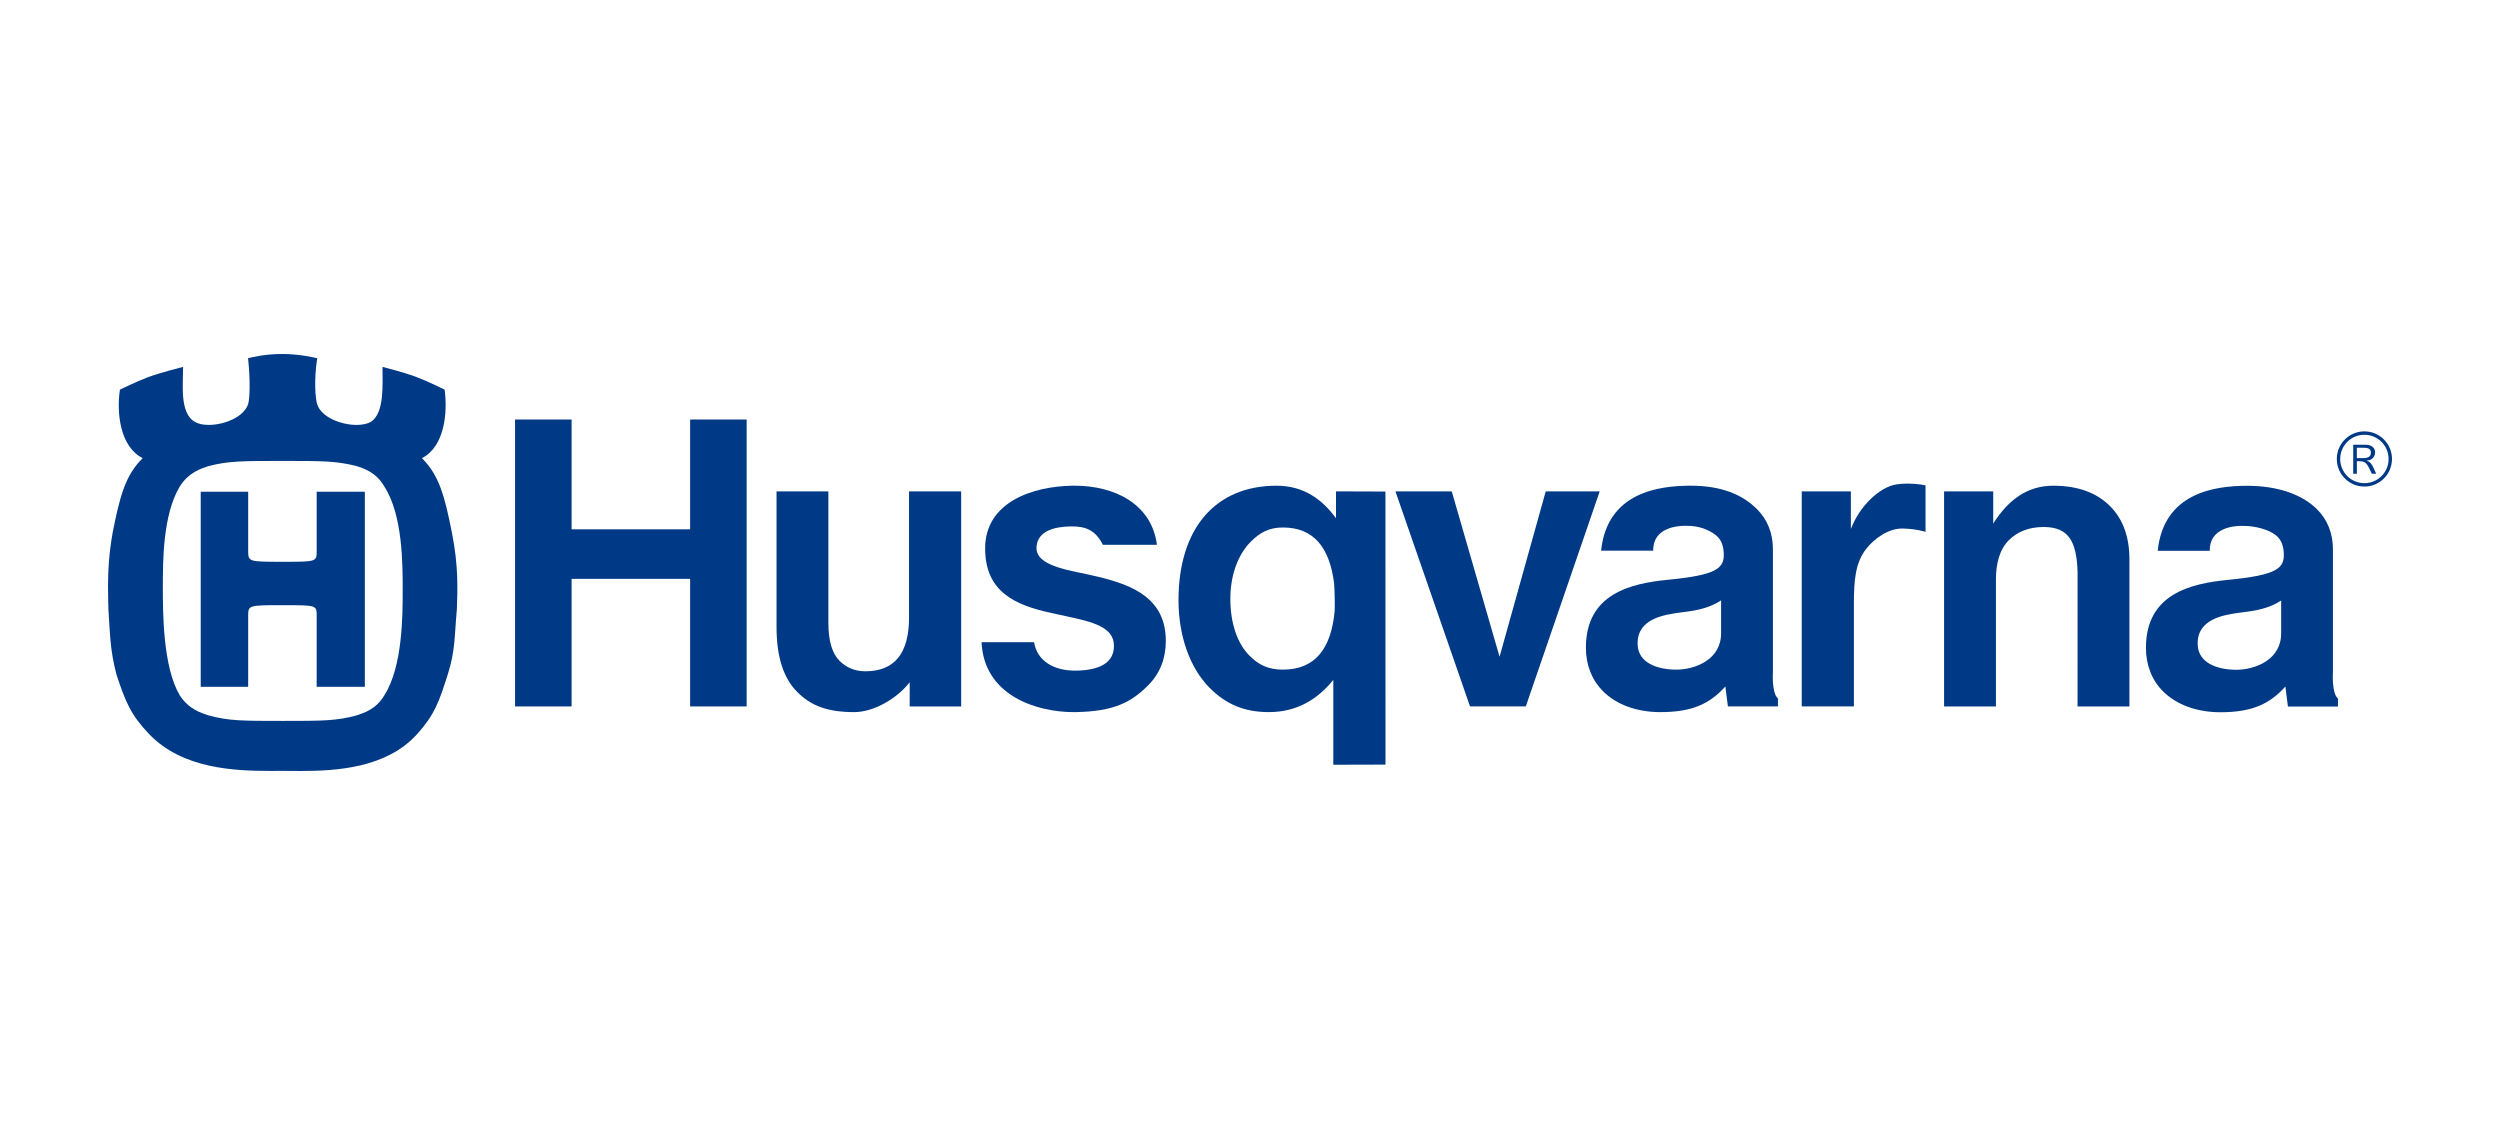 <?xml version="1.0" encoding="iso-8859-1"?>
<!-- Generator: Adobe Illustrator 25.0.1, SVG Export Plug-In . SVG Version: 6.00 Build 0)  -->
<svg version="1.2" baseProfile="tiny" id="Ebene_1" xmlns="http://www.w3.org/2000/svg" xmlns:xlink="http://www.w3.org/1999/xlink"
	 x="0px" y="0px" viewBox="0 0 400 180" overflow="visible" xml:space="preserve">
<g>
	<path fill="#003985" d="M153.789,78.622h-8.343v20.181c0,5.708-2.293,8.603-6.997,8.603c-1.823,0-3.173-0.728-4.125-1.673
		c-1.201-1.209-1.783-3.208-1.783-6.126V78.622h-8.295v21.687c0,4.769,1.09,8.181,3.336,10.435c2.147,2.145,4.761,3.195,9.099,3.195
		c3.027,0,6.741-2.062,8.869-4.777v3.868h8.236V78.622"/>
	<path fill="#003985" d="M268.177,107.143c-0.046,0-0.094-0.003-0.14-0.003c-3.099-0.046-5.775-1.18-5.999-3.77
		c-0.219-2.585,1.279-4.439,5.218-5.116c1.02-0.204,2.089-0.301,3.118-0.455c1.559-0.238,3.412-0.671,4.999-1.742v5.271
		C275.373,105.53,271.254,107.143,268.177,107.143 M270.505,77.711h-0.111c-4.93,0.021-13.252,1.029-14.217,10.4h8.343
		c-0.094-3.709,3.907-3.986,5.112-3.986c0.212,0,0.338,0.006,0.338,0.006c1.768,0,3.391,0.562,4.566,1.498
		c0.728,0.582,1.211,1.469,1.265,2.917c0.091,2.336-1.026,3.453-8.839,4.209c-6.028,0.583-13.217,2.219-13.217,10.882
		c0,2.764,0.952,5.169,2.726,6.952c2.162,2.161,5.422,3.35,9.179,3.35c4.971,0,7.845-1.246,10.406-4.107l0.407,3.196h8.006v-1.291
		c-1.034-0.815-0.802-4.233-0.802-4.233V87.899c0-2.572-0.854-4.738-2.546-6.433C278.75,79.092,275.367,77.711,270.505,77.711"/>
	<path fill="#003985" d="M205.27,107.14c-2.345,0-3.875-0.748-5.338-2.215c-1.986-1.989-3.076-5.224-3.076-9.128
		c0-3.72,1.197-7.05,3.272-9.133c1.504-1.504,2.965-2.266,5.142-2.266c4.857,0,7.42,3.118,8.168,8.775
		c0.114,0.86,0.154,3.98,0.107,4.568C212.997,103.805,210.403,107.14,205.27,107.14 M204.248,77.713
		c-9.925,0-15.688,7.006-15.688,18.302c0,5.757,1.824,10.875,5.002,14.059c2.56,2.567,5.477,3.864,9.45,3.864
		c4.518,0,7.811-2.068,10.316-5.153v13.574l8.35-0.021l-0.008-43.69l-7.91-0.027v4.309
		C211.627,79.983,208.653,77.713,204.248,77.713"/>
	<polygon fill="#003985" points="119.464,67.124 110.421,67.124 110.421,84.691 91.455,84.691 91.455,67.124 82.412,67.124 
		82.412,113.029 91.455,113.029 91.455,92.617 110.421,92.617 110.421,113.029 119.464,113.029 	"/>
	<path fill="#003985" d="M171.934,77.711h-0.32c-6.391,0.093-13.992,2.622-13.992,10.028c0,6.974,4.822,9.093,10.622,10.343
		c0.777,0.181,1.567,0.35,2.336,0.512c4.329,0.908,7.581,1.768,7.65,4.633c0.072,2.863-2.348,3.982-5.914,4.072
		c-0.101,0.002-0.199,0.002-0.298,0.002c-3.423,0-6.066-1.535-6.57-4.547h-8.399c0.388,8.501,8.735,11.185,14.741,11.185
		c0.139,0,0.277,0,0.413-0.005c6.036-0.125,8.772-1.553,11.478-4.26c1.888-1.885,2.849-4.28,2.849-7.111
		c0-6.713-5.093-8.917-10.884-10.289l-1.817-0.419c-4.504-0.882-8.204-1.785-7.988-4.385c0.21-2.608,3.036-3.175,5.246-3.239
		c0.145-0.002,0.288-0.005,0.429-0.005c2.021,0,3.712,0.472,4.943,2.945h8.65C184.262,80.612,178.317,77.711,171.934,77.711"/>
	<polygon fill="#003985" points="255.951,78.622 247.316,78.622 239.93,105.083 232.28,78.622 223.271,78.622 235.204,113.029 
		244.127,113.029 	"/>
	<path fill="#003985" d="M305.246,77.375c-0.562,0-1.169,0.033-1.794,0.125c-2.704,0.4-5.922,3.47-7.313,7.135v-6.013h-7.86v34.407
		h8.343V96.601c0-3.737,0.236-6.561,1.957-8.769c1.276-1.641,3.517-3.269,5.769-3.269c0.043,0,0.085,0.002,0.126,0.002
		c2.281,0.064,3.61,0.533,3.61,0.533v-7.437C308.084,77.661,306.866,77.375,305.246,77.375"/>
	<path fill="#003985" d="M328.533,77.713c-4.078,0-7.147,2.161-9.617,6.062v-5.153h-7.863v34.409h8.297V92.734
		c0-2.474,0.528-4.769,2.077-6.314c1.323-1.335,3.216-2.098,5.5-2.098h0.213c3.823,0.072,5.119,2.273,5.273,7.198l-0.006,21.512
		h8.302V89.51c0-3.603-1.043-6.476-3.1-8.533C335.467,78.837,332.443,77.713,328.533,77.713"/>
	<path fill="#003985" d="M58.375,78.675h-7.706v9.364c0,1.847,0.076,1.847-5.399,1.847c-5.582,0-5.562,0-5.562-1.847v-9.364h-7.593
		v31.208h7.593V98.616c0-1.789-0.018-1.789,5.562-1.789c5.475,0,5.399,0,5.399,1.789v11.268h7.706V78.675 M45.269,115.345
		c-6.532,0-8.716,0-11.953-0.895c-1.121-0.391-3.128-0.95-4.582-3.243c-2.678-4.582-2.678-13.191-2.678-17.331
		c0-4.14,0-11.463,2.678-15.988c1.454-2.349,3.461-2.91,4.582-3.3c3.236-0.839,5.421-0.839,11.953-0.839
		c6.371,0,8.545,0,11.846,0.839c1.112,0.39,3.07,0.95,4.405,3.3c2.911,4.525,2.911,12.35,2.911,16.489c0,4.029,0,12.248-2.911,16.83
		c-1.335,2.293-3.293,2.853-4.405,3.243C53.815,115.345,51.64,115.345,45.269,115.345 M45.157,56.641L45.157,56.641
		c-2.846,0-4.685,0.496-5.468,0.671c0.39,3.628,0.279,6.54,0,7.379c-0.7,2.057-3.819,3.295-6.284,3.295
		c-0.888,0-1.687-0.16-2.263-0.498c-2.406-1.456-1.847-5.874-1.847-8.784c0,0-3.522,0.868-5.699,1.678
		c-1.763,0.667-4.407,1.96-4.407,1.96c-0.559,3.692,0,9.113,3.632,10.96c-2.741,2.742-3.632,5.986-4.804,11.963
		c-0.595,3.354-0.729,6.075-0.734,8.411v0.222c0.002,1.311,0.044,2.505,0.062,3.615c0.28,4.244,0.28,6.54,1.287,10.4
		c1.448,4.411,2.308,6.491,5.246,9.559c5.317,5.549,13.661,5.874,19.379,5.874c0.705,0,1.372-0.005,1.986-0.006
		c0.851,0.003,1.806,0.018,2.835,0.018c5.728,0,13.76-0.467,18.645-5.888c2.811-3.112,3.517-5.147,4.917-9.559
		c1.232-3.86,1.061-6.156,1.456-10.4c0.111-3.135,0.282-6.882-0.784-12.247c-1.174-5.978-2.069-9.223-4.804-11.963
		c3.63-1.847,4.132-7.268,3.63-10.96c0,0-2.777-1.376-4.636-2.069c-2.024-0.746-5.303-1.567-5.303-1.567
		c0,2.91,0.329,7.329-1.845,8.784c-0.591,0.338-1.407,0.498-2.302,0.498c-2.505,0-5.64-1.238-6.299-3.295
		c-0.28-0.839-0.559-3.75,0-7.379C49.961,57.137,47.786,56.641,45.157,56.641"/>
	<path fill="#003985" d="M357.779,107.163h-0.139c-3.1-0.049-5.769-1.189-5.993-3.779c-0.225-2.576,1.279-4.44,5.217-5.118
		c1.028-0.203,2.092-0.298,3.114-0.454c1.558-0.23,3.414-0.664,5.006-1.734v5.273C364.984,105.546,360.871,107.163,357.779,107.163
		 M359.553,77.727h-0.11c-4.93,0.021-13.252,1.032-14.209,10.404h8.335c-0.094-3.717,3.906-3.994,5.105-3.994
		c0.213,0,0.34,0.008,0.34,0.008c1.775,0,3.956,0.559,5.137,1.503c0.722,0.582,1.204,1.471,1.259,2.917
		c0.091,2.33-1.028,3.447-8.839,4.204c-6.036,0.586-13.22,2.225-13.22,10.889c0,2.761,0.946,5.169,2.729,6.951
		c2.161,2.156,5.421,3.35,9.174,3.35c4.973,0,7.842-1.253,10.407-4.113l0.405,3.196h8.008v-1.284
		c-1.034-0.821-0.804-4.231-0.804-4.231V87.922c0-2.579-0.853-4.74-2.544-6.435C368.351,79.114,364.428,77.727,359.553,77.727"/>
</g>
<path fill="#003985" d="M378.303,77.85c-2.441,0-4.414-1.975-4.414-4.416c0-2.438,1.973-4.414,4.414-4.414
	c2.438,0,4.414,1.976,4.414,4.414C382.717,75.875,380.741,77.85,378.303,77.85 M378.303,69.565c-2.141,0-3.871,1.728-3.871,3.871
	c0,2.144,1.73,3.872,3.871,3.872c2.142,0,3.871-1.73,3.871-3.872C382.172,71.292,380.445,69.565,378.303,69.565 M380.019,72.394
	c0,0.449-0.225,0.853-0.579,1.078c-0.225,0.142-0.451,0.19-0.795,0.234c0.641,0.239,0.805,0.381,1.55,2.097h-0.697
	c-0.781-1.716-0.981-2.013-2.127-2.013h-0.274v2.013h-0.582v-4.641h1.929C380.019,71.161,380.019,72.263,380.019,72.394
	 M377.095,73.306h0.769c0.757,0,1.478-0.072,1.478-0.865c0-0.757-0.604-0.804-1.383-0.804h-0.865V73.306z"/>
</svg>
